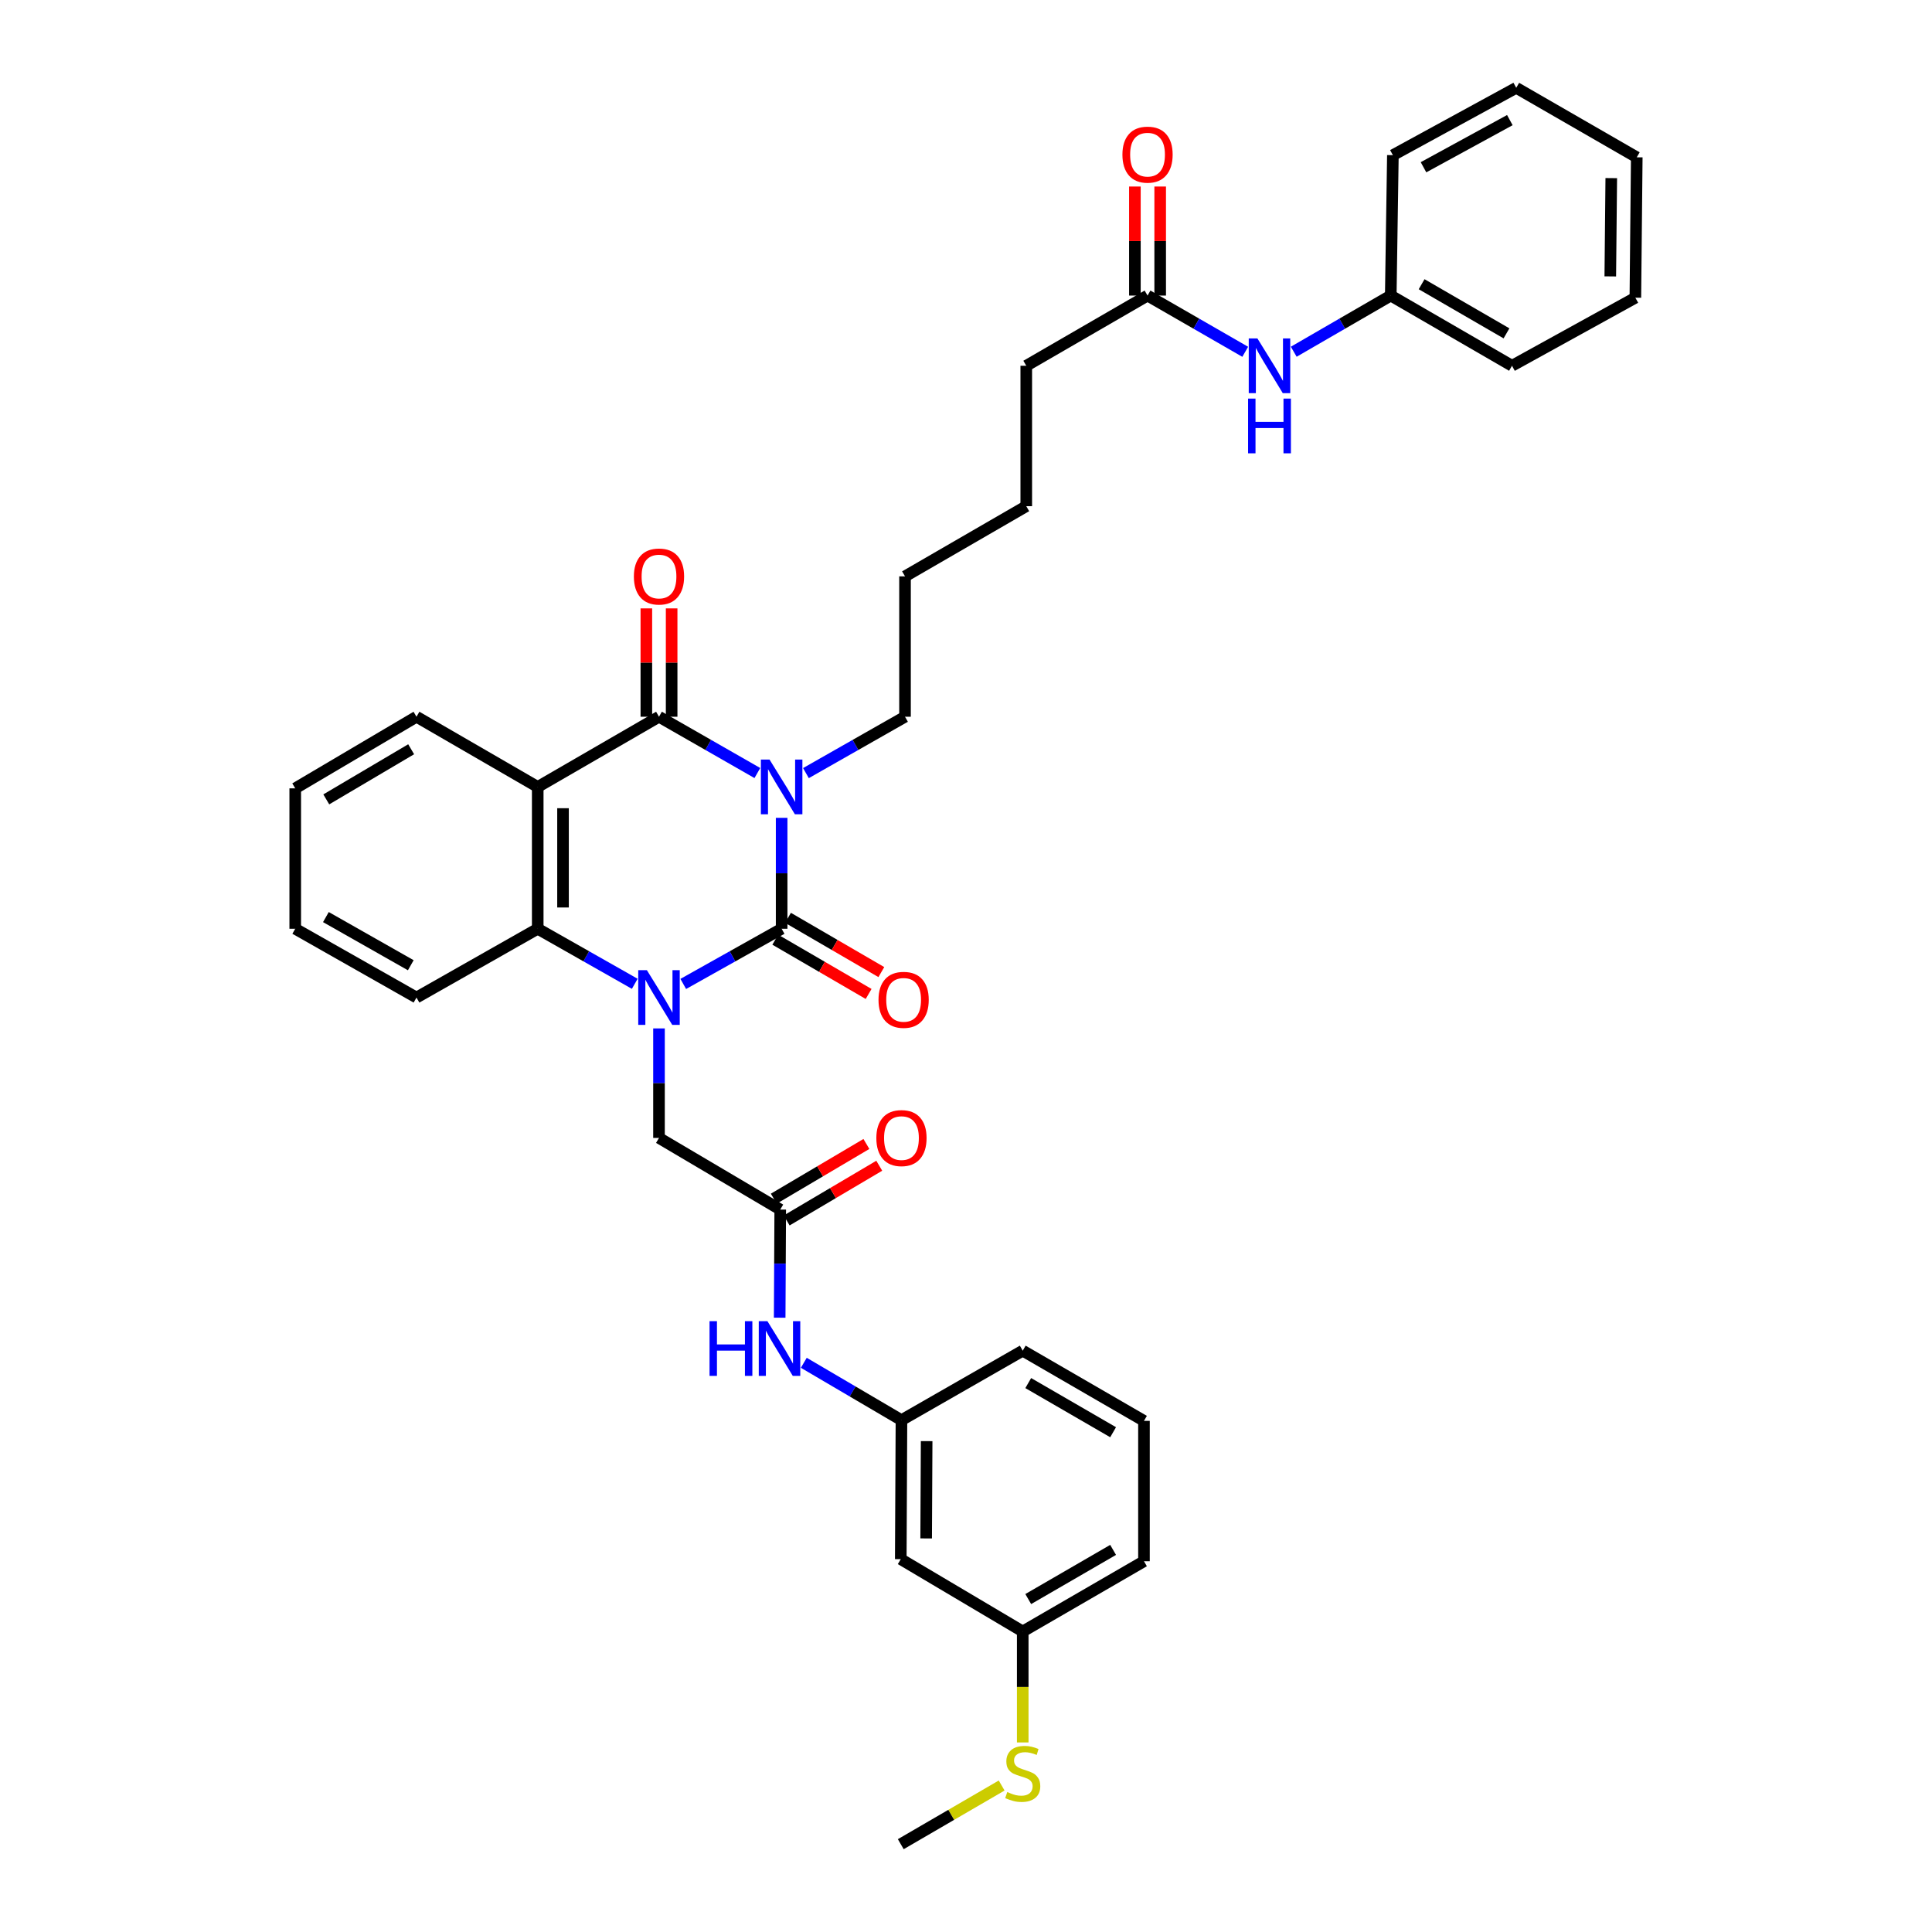 <?xml version='1.0' encoding='iso-8859-1'?>
<svg version='1.1' baseProfile='full'
              xmlns='http://www.w3.org/2000/svg'
                      xmlns:rdkit='http://www.rdkit.org/xml'
                      xmlns:xlink='http://www.w3.org/1999/xlink'
                  xml:space='preserve'
width='1000px' height='1000px' viewBox='0 0 1000 1000'>
<!-- END OF HEADER -->
<rect style='opacity:1.0;fill:#FFFFFF;stroke:none' width='1000' height='1000' x='0' y='0'> </rect>
<path class='bond-0' d='M 404.575,423.312 L 404.575,452.017' style='fill:none;fill-rule:evenodd;stroke:#0000FF;stroke-width:6px;stroke-linecap:butt;stroke-linejoin:miter;stroke-opacity:1' />
<path class='bond-0' d='M 404.575,452.017 L 404.575,480.723' style='fill:none;fill-rule:evenodd;stroke:#000000;stroke-width:6px;stroke-linecap:butt;stroke-linejoin:miter;stroke-opacity:1' />
<path class='bond-2' d='M 392.007,400.122 L 366.551,385.552' style='fill:none;fill-rule:evenodd;stroke:#0000FF;stroke-width:6px;stroke-linecap:butt;stroke-linejoin:miter;stroke-opacity:1' />
<path class='bond-2' d='M 366.551,385.552 L 341.095,370.981' style='fill:none;fill-rule:evenodd;stroke:#000000;stroke-width:6px;stroke-linecap:butt;stroke-linejoin:miter;stroke-opacity:1' />
<path class='bond-16' d='M 417.152,400.16 L 442.793,385.571' style='fill:none;fill-rule:evenodd;stroke:#0000FF;stroke-width:6px;stroke-linecap:butt;stroke-linejoin:miter;stroke-opacity:1' />
<path class='bond-16' d='M 442.793,385.571 L 468.434,370.981' style='fill:none;fill-rule:evenodd;stroke:#000000;stroke-width:6px;stroke-linecap:butt;stroke-linejoin:miter;stroke-opacity:1' />
<path class='bond-1' d='M 404.575,480.723 L 379.115,495.005' style='fill:none;fill-rule:evenodd;stroke:#000000;stroke-width:6px;stroke-linecap:butt;stroke-linejoin:miter;stroke-opacity:1' />
<path class='bond-1' d='M 379.115,495.005 L 353.654,509.287' style='fill:none;fill-rule:evenodd;stroke:#0000FF;stroke-width:6px;stroke-linecap:butt;stroke-linejoin:miter;stroke-opacity:1' />
<path class='bond-7' d='M 401.286,486.381 L 425.443,500.425' style='fill:none;fill-rule:evenodd;stroke:#000000;stroke-width:6px;stroke-linecap:butt;stroke-linejoin:miter;stroke-opacity:1' />
<path class='bond-7' d='M 425.443,500.425 L 449.599,514.468' style='fill:none;fill-rule:evenodd;stroke:#FF0000;stroke-width:6px;stroke-linecap:butt;stroke-linejoin:miter;stroke-opacity:1' />
<path class='bond-7' d='M 407.864,475.065 L 432.021,489.109' style='fill:none;fill-rule:evenodd;stroke:#000000;stroke-width:6px;stroke-linecap:butt;stroke-linejoin:miter;stroke-opacity:1' />
<path class='bond-7' d='M 432.021,489.109 L 456.178,503.153' style='fill:none;fill-rule:evenodd;stroke:#FF0000;stroke-width:6px;stroke-linecap:butt;stroke-linejoin:miter;stroke-opacity:1' />
<path class='bond-5' d='M 341.095,532.308 L 341.095,560.649' style='fill:none;fill-rule:evenodd;stroke:#0000FF;stroke-width:6px;stroke-linecap:butt;stroke-linejoin:miter;stroke-opacity:1' />
<path class='bond-5' d='M 341.095,560.649 L 341.095,588.989' style='fill:none;fill-rule:evenodd;stroke:#000000;stroke-width:6px;stroke-linecap:butt;stroke-linejoin:miter;stroke-opacity:1' />
<path class='bond-36' d='M 328.55,509.216 L 303.438,494.969' style='fill:none;fill-rule:evenodd;stroke:#0000FF;stroke-width:6px;stroke-linecap:butt;stroke-linejoin:miter;stroke-opacity:1' />
<path class='bond-36' d='M 303.438,494.969 L 278.326,480.723' style='fill:none;fill-rule:evenodd;stroke:#000000;stroke-width:6px;stroke-linecap:butt;stroke-linejoin:miter;stroke-opacity:1' />
<path class='bond-3' d='M 341.095,370.981 L 278.326,407.317' style='fill:none;fill-rule:evenodd;stroke:#000000;stroke-width:6px;stroke-linecap:butt;stroke-linejoin:miter;stroke-opacity:1' />
<path class='bond-9' d='M 347.639,370.981 L 347.639,342.94' style='fill:none;fill-rule:evenodd;stroke:#000000;stroke-width:6px;stroke-linecap:butt;stroke-linejoin:miter;stroke-opacity:1' />
<path class='bond-9' d='M 347.639,342.94 L 347.639,314.9' style='fill:none;fill-rule:evenodd;stroke:#FF0000;stroke-width:6px;stroke-linecap:butt;stroke-linejoin:miter;stroke-opacity:1' />
<path class='bond-9' d='M 334.55,370.981 L 334.55,342.94' style='fill:none;fill-rule:evenodd;stroke:#000000;stroke-width:6px;stroke-linecap:butt;stroke-linejoin:miter;stroke-opacity:1' />
<path class='bond-9' d='M 334.55,342.94 L 334.55,314.9' style='fill:none;fill-rule:evenodd;stroke:#FF0000;stroke-width:6px;stroke-linecap:butt;stroke-linejoin:miter;stroke-opacity:1' />
<path class='bond-4' d='M 278.326,407.317 L 278.326,480.723' style='fill:none;fill-rule:evenodd;stroke:#000000;stroke-width:6px;stroke-linecap:butt;stroke-linejoin:miter;stroke-opacity:1' />
<path class='bond-4' d='M 291.415,418.328 L 291.415,469.712' style='fill:none;fill-rule:evenodd;stroke:#000000;stroke-width:6px;stroke-linecap:butt;stroke-linejoin:miter;stroke-opacity:1' />
<path class='bond-18' d='M 278.326,407.317 L 215.573,370.981' style='fill:none;fill-rule:evenodd;stroke:#000000;stroke-width:6px;stroke-linecap:butt;stroke-linejoin:miter;stroke-opacity:1' />
<path class='bond-21' d='M 278.326,480.723 L 215.573,516.332' style='fill:none;fill-rule:evenodd;stroke:#000000;stroke-width:6px;stroke-linecap:butt;stroke-linejoin:miter;stroke-opacity:1' />
<path class='bond-6' d='M 341.095,588.989 L 403.848,626.067' style='fill:none;fill-rule:evenodd;stroke:#000000;stroke-width:6px;stroke-linecap:butt;stroke-linejoin:miter;stroke-opacity:1' />
<path class='bond-8' d='M 403.848,626.067 L 403.704,654.053' style='fill:none;fill-rule:evenodd;stroke:#000000;stroke-width:6px;stroke-linecap:butt;stroke-linejoin:miter;stroke-opacity:1' />
<path class='bond-8' d='M 403.704,654.053 L 403.56,682.039' style='fill:none;fill-rule:evenodd;stroke:#0000FF;stroke-width:6px;stroke-linecap:butt;stroke-linejoin:miter;stroke-opacity:1' />
<path class='bond-13' d='M 407.177,631.701 L 431.14,617.542' style='fill:none;fill-rule:evenodd;stroke:#000000;stroke-width:6px;stroke-linecap:butt;stroke-linejoin:miter;stroke-opacity:1' />
<path class='bond-13' d='M 431.14,617.542 L 455.102,603.382' style='fill:none;fill-rule:evenodd;stroke:#FF0000;stroke-width:6px;stroke-linecap:butt;stroke-linejoin:miter;stroke-opacity:1' />
<path class='bond-13' d='M 400.519,620.433 L 424.481,606.273' style='fill:none;fill-rule:evenodd;stroke:#000000;stroke-width:6px;stroke-linecap:butt;stroke-linejoin:miter;stroke-opacity:1' />
<path class='bond-13' d='M 424.481,606.273 L 448.443,592.114' style='fill:none;fill-rule:evenodd;stroke:#FF0000;stroke-width:6px;stroke-linecap:butt;stroke-linejoin:miter;stroke-opacity:1' />
<path class='bond-12' d='M 416.047,705.38 L 441.321,720.224' style='fill:none;fill-rule:evenodd;stroke:#0000FF;stroke-width:6px;stroke-linecap:butt;stroke-linejoin:miter;stroke-opacity:1' />
<path class='bond-12' d='M 441.321,720.224 L 466.594,735.068' style='fill:none;fill-rule:evenodd;stroke:#000000;stroke-width:6px;stroke-linecap:butt;stroke-linejoin:miter;stroke-opacity:1' />
<path class='bond-10' d='M 593.963,152.986 L 531.195,189.322' style='fill:none;fill-rule:evenodd;stroke:#000000;stroke-width:6px;stroke-linecap:butt;stroke-linejoin:miter;stroke-opacity:1' />
<path class='bond-11' d='M 593.963,152.986 L 619.245,167.539' style='fill:none;fill-rule:evenodd;stroke:#000000;stroke-width:6px;stroke-linecap:butt;stroke-linejoin:miter;stroke-opacity:1' />
<path class='bond-11' d='M 619.245,167.539 L 644.527,182.092' style='fill:none;fill-rule:evenodd;stroke:#0000FF;stroke-width:6px;stroke-linecap:butt;stroke-linejoin:miter;stroke-opacity:1' />
<path class='bond-15' d='M 600.508,152.986 L 600.508,124.765' style='fill:none;fill-rule:evenodd;stroke:#000000;stroke-width:6px;stroke-linecap:butt;stroke-linejoin:miter;stroke-opacity:1' />
<path class='bond-15' d='M 600.508,124.765 L 600.508,96.544' style='fill:none;fill-rule:evenodd;stroke:#FF0000;stroke-width:6px;stroke-linecap:butt;stroke-linejoin:miter;stroke-opacity:1' />
<path class='bond-15' d='M 587.419,152.986 L 587.419,124.765' style='fill:none;fill-rule:evenodd;stroke:#000000;stroke-width:6px;stroke-linecap:butt;stroke-linejoin:miter;stroke-opacity:1' />
<path class='bond-15' d='M 587.419,124.765 L 587.419,96.544' style='fill:none;fill-rule:evenodd;stroke:#FF0000;stroke-width:6px;stroke-linecap:butt;stroke-linejoin:miter;stroke-opacity:1' />
<path class='bond-20' d='M 669.641,182.055 L 694.748,167.521' style='fill:none;fill-rule:evenodd;stroke:#0000FF;stroke-width:6px;stroke-linecap:butt;stroke-linejoin:miter;stroke-opacity:1' />
<path class='bond-20' d='M 694.748,167.521 L 719.856,152.986' style='fill:none;fill-rule:evenodd;stroke:#000000;stroke-width:6px;stroke-linecap:butt;stroke-linejoin:miter;stroke-opacity:1' />
<path class='bond-14' d='M 466.594,735.068 L 466.238,807.013' style='fill:none;fill-rule:evenodd;stroke:#000000;stroke-width:6px;stroke-linecap:butt;stroke-linejoin:miter;stroke-opacity:1' />
<path class='bond-14' d='M 479.63,745.924 L 479.38,796.286' style='fill:none;fill-rule:evenodd;stroke:#000000;stroke-width:6px;stroke-linecap:butt;stroke-linejoin:miter;stroke-opacity:1' />
<path class='bond-24' d='M 466.594,735.068 L 529.363,699.103' style='fill:none;fill-rule:evenodd;stroke:#000000;stroke-width:6px;stroke-linecap:butt;stroke-linejoin:miter;stroke-opacity:1' />
<path class='bond-17' d='M 466.238,807.013 L 529.363,844.447' style='fill:none;fill-rule:evenodd;stroke:#000000;stroke-width:6px;stroke-linecap:butt;stroke-linejoin:miter;stroke-opacity:1' />
<path class='bond-29' d='M 468.434,370.981 L 468.434,298.323' style='fill:none;fill-rule:evenodd;stroke:#000000;stroke-width:6px;stroke-linecap:butt;stroke-linejoin:miter;stroke-opacity:1' />
<path class='bond-19' d='M 529.363,844.447 L 529.363,873.165' style='fill:none;fill-rule:evenodd;stroke:#000000;stroke-width:6px;stroke-linecap:butt;stroke-linejoin:miter;stroke-opacity:1' />
<path class='bond-19' d='M 529.363,873.165 L 529.363,901.884' style='fill:none;fill-rule:evenodd;stroke:#CCCC00;stroke-width:6px;stroke-linecap:butt;stroke-linejoin:miter;stroke-opacity:1' />
<path class='bond-38' d='M 529.363,844.447 L 592.116,808.096' style='fill:none;fill-rule:evenodd;stroke:#000000;stroke-width:6px;stroke-linecap:butt;stroke-linejoin:miter;stroke-opacity:1' />
<path class='bond-38' d='M 532.215,827.668 L 576.143,802.223' style='fill:none;fill-rule:evenodd;stroke:#000000;stroke-width:6px;stroke-linecap:butt;stroke-linejoin:miter;stroke-opacity:1' />
<path class='bond-31' d='M 215.573,370.981 L 152.812,408.051' style='fill:none;fill-rule:evenodd;stroke:#000000;stroke-width:6px;stroke-linecap:butt;stroke-linejoin:miter;stroke-opacity:1' />
<path class='bond-31' d='M 212.815,387.811 L 168.883,413.76' style='fill:none;fill-rule:evenodd;stroke:#000000;stroke-width:6px;stroke-linecap:butt;stroke-linejoin:miter;stroke-opacity:1' />
<path class='bond-26' d='M 518.457,924.18 L 492.348,939.363' style='fill:none;fill-rule:evenodd;stroke:#CCCC00;stroke-width:6px;stroke-linecap:butt;stroke-linejoin:miter;stroke-opacity:1' />
<path class='bond-26' d='M 492.348,939.363 L 466.238,954.545' style='fill:none;fill-rule:evenodd;stroke:#000000;stroke-width:6px;stroke-linecap:butt;stroke-linejoin:miter;stroke-opacity:1' />
<path class='bond-27' d='M 719.856,152.986 L 782.609,189.322' style='fill:none;fill-rule:evenodd;stroke:#000000;stroke-width:6px;stroke-linecap:butt;stroke-linejoin:miter;stroke-opacity:1' />
<path class='bond-27' d='M 735.827,147.11 L 779.755,172.545' style='fill:none;fill-rule:evenodd;stroke:#000000;stroke-width:6px;stroke-linecap:butt;stroke-linejoin:miter;stroke-opacity:1' />
<path class='bond-28' d='M 719.856,152.986 L 720.954,80.314' style='fill:none;fill-rule:evenodd;stroke:#000000;stroke-width:6px;stroke-linecap:butt;stroke-linejoin:miter;stroke-opacity:1' />
<path class='bond-37' d='M 215.573,516.332 L 152.812,480.723' style='fill:none;fill-rule:evenodd;stroke:#000000;stroke-width:6px;stroke-linecap:butt;stroke-linejoin:miter;stroke-opacity:1' />
<path class='bond-37' d='M 212.618,499.606 L 168.685,474.68' style='fill:none;fill-rule:evenodd;stroke:#000000;stroke-width:6px;stroke-linecap:butt;stroke-linejoin:miter;stroke-opacity:1' />
<path class='bond-22' d='M 592.116,735.439 L 529.363,699.103' style='fill:none;fill-rule:evenodd;stroke:#000000;stroke-width:6px;stroke-linecap:butt;stroke-linejoin:miter;stroke-opacity:1' />
<path class='bond-22' d='M 576.144,741.315 L 532.217,715.88' style='fill:none;fill-rule:evenodd;stroke:#000000;stroke-width:6px;stroke-linecap:butt;stroke-linejoin:miter;stroke-opacity:1' />
<path class='bond-25' d='M 592.116,735.439 L 592.116,808.096' style='fill:none;fill-rule:evenodd;stroke:#000000;stroke-width:6px;stroke-linecap:butt;stroke-linejoin:miter;stroke-opacity:1' />
<path class='bond-23' d='M 531.195,189.322 L 531.195,262.002' style='fill:none;fill-rule:evenodd;stroke:#000000;stroke-width:6px;stroke-linecap:butt;stroke-linejoin:miter;stroke-opacity:1' />
<path class='bond-34' d='M 782.609,189.322 L 846.461,154.092' style='fill:none;fill-rule:evenodd;stroke:#000000;stroke-width:6px;stroke-linecap:butt;stroke-linejoin:miter;stroke-opacity:1' />
<path class='bond-33' d='M 720.954,80.314 L 784.798,45.455' style='fill:none;fill-rule:evenodd;stroke:#000000;stroke-width:6px;stroke-linecap:butt;stroke-linejoin:miter;stroke-opacity:1' />
<path class='bond-33' d='M 736.803,86.573 L 781.494,62.171' style='fill:none;fill-rule:evenodd;stroke:#000000;stroke-width:6px;stroke-linecap:butt;stroke-linejoin:miter;stroke-opacity:1' />
<path class='bond-30' d='M 468.434,298.323 L 531.195,262.002' style='fill:none;fill-rule:evenodd;stroke:#000000;stroke-width:6px;stroke-linecap:butt;stroke-linejoin:miter;stroke-opacity:1' />
<path class='bond-32' d='M 152.812,408.051 L 152.812,480.723' style='fill:none;fill-rule:evenodd;stroke:#000000;stroke-width:6px;stroke-linecap:butt;stroke-linejoin:miter;stroke-opacity:1' />
<path class='bond-35' d='M 784.798,45.455 L 847.188,81.42' style='fill:none;fill-rule:evenodd;stroke:#000000;stroke-width:6px;stroke-linecap:butt;stroke-linejoin:miter;stroke-opacity:1' />
<path class='bond-39' d='M 846.461,154.092 L 847.188,81.42' style='fill:none;fill-rule:evenodd;stroke:#000000;stroke-width:6px;stroke-linecap:butt;stroke-linejoin:miter;stroke-opacity:1' />
<path class='bond-39' d='M 833.482,143.06 L 833.991,92.189' style='fill:none;fill-rule:evenodd;stroke:#000000;stroke-width:6px;stroke-linecap:butt;stroke-linejoin:miter;stroke-opacity:1' />
<path  class='atom-0' d='M 398.315 393.157
L 407.595 408.157
Q 408.515 409.637, 409.995 412.317
Q 411.475 414.997, 411.555 415.157
L 411.555 393.157
L 415.315 393.157
L 415.315 421.477
L 411.435 421.477
L 401.475 405.077
Q 400.315 403.157, 399.075 400.957
Q 397.875 398.757, 397.515 398.077
L 397.515 421.477
L 393.835 421.477
L 393.835 393.157
L 398.315 393.157
' fill='#0000FF'/>
<path  class='atom-2' d='M 334.835 502.172
L 344.115 517.172
Q 345.035 518.652, 346.515 521.332
Q 347.995 524.012, 348.075 524.172
L 348.075 502.172
L 351.835 502.172
L 351.835 530.492
L 347.955 530.492
L 337.995 514.092
Q 336.835 512.172, 335.595 509.972
Q 334.395 507.772, 334.035 507.092
L 334.035 530.492
L 330.355 530.492
L 330.355 502.172
L 334.835 502.172
' fill='#0000FF'/>
<path  class='atom-8' d='M 454.714 517.51
Q 454.714 510.71, 458.074 506.91
Q 461.434 503.11, 467.714 503.11
Q 473.994 503.11, 477.354 506.91
Q 480.714 510.71, 480.714 517.51
Q 480.714 524.39, 477.314 528.31
Q 473.914 532.19, 467.714 532.19
Q 461.474 532.19, 458.074 528.31
Q 454.714 524.43, 454.714 517.51
M 467.714 528.99
Q 472.034 528.99, 474.354 526.11
Q 476.714 523.19, 476.714 517.51
Q 476.714 511.95, 474.354 509.15
Q 472.034 506.31, 467.714 506.31
Q 463.394 506.31, 461.034 509.11
Q 458.714 511.91, 458.714 517.51
Q 458.714 523.23, 461.034 526.11
Q 463.394 528.99, 467.714 528.99
' fill='#FF0000'/>
<path  class='atom-9' d='M 367.257 683.837
L 371.097 683.837
L 371.097 695.877
L 385.577 695.877
L 385.577 683.837
L 389.417 683.837
L 389.417 712.157
L 385.577 712.157
L 385.577 699.077
L 371.097 699.077
L 371.097 712.157
L 367.257 712.157
L 367.257 683.837
' fill='#0000FF'/>
<path  class='atom-9' d='M 397.217 683.837
L 406.497 698.837
Q 407.417 700.317, 408.897 702.997
Q 410.377 705.677, 410.457 705.837
L 410.457 683.837
L 414.217 683.837
L 414.217 712.157
L 410.337 712.157
L 400.377 695.757
Q 399.217 693.837, 397.977 691.637
Q 396.777 689.437, 396.417 688.757
L 396.417 712.157
L 392.737 712.157
L 392.737 683.837
L 397.217 683.837
' fill='#0000FF'/>
<path  class='atom-10' d='M 328.095 298.403
Q 328.095 291.603, 331.455 287.803
Q 334.815 284.003, 341.095 284.003
Q 347.375 284.003, 350.735 287.803
Q 354.095 291.603, 354.095 298.403
Q 354.095 305.283, 350.695 309.203
Q 347.295 313.083, 341.095 313.083
Q 334.855 313.083, 331.455 309.203
Q 328.095 305.323, 328.095 298.403
M 341.095 309.883
Q 345.415 309.883, 347.735 307.003
Q 350.095 304.083, 350.095 298.403
Q 350.095 292.843, 347.735 290.043
Q 345.415 287.203, 341.095 287.203
Q 336.775 287.203, 334.415 290.003
Q 332.095 292.803, 332.095 298.403
Q 332.095 304.123, 334.415 307.003
Q 336.775 309.883, 341.095 309.883
' fill='#FF0000'/>
<path  class='atom-12' d='M 650.828 175.162
L 660.108 190.162
Q 661.028 191.642, 662.508 194.322
Q 663.988 197.002, 664.068 197.162
L 664.068 175.162
L 667.828 175.162
L 667.828 203.482
L 663.948 203.482
L 653.988 187.082
Q 652.828 185.162, 651.588 182.962
Q 650.388 180.762, 650.028 180.082
L 650.028 203.482
L 646.348 203.482
L 646.348 175.162
L 650.828 175.162
' fill='#0000FF'/>
<path  class='atom-12' d='M 646.008 206.314
L 649.848 206.314
L 649.848 218.354
L 664.328 218.354
L 664.328 206.314
L 668.168 206.314
L 668.168 234.634
L 664.328 234.634
L 664.328 221.554
L 649.848 221.554
L 649.848 234.634
L 646.008 234.634
L 646.008 206.314
' fill='#0000FF'/>
<path  class='atom-14' d='M 453.594 589.069
Q 453.594 582.269, 456.954 578.469
Q 460.314 574.669, 466.594 574.669
Q 472.874 574.669, 476.234 578.469
Q 479.594 582.269, 479.594 589.069
Q 479.594 595.949, 476.194 599.869
Q 472.794 603.749, 466.594 603.749
Q 460.354 603.749, 456.954 599.869
Q 453.594 595.989, 453.594 589.069
M 466.594 600.549
Q 470.914 600.549, 473.234 597.669
Q 475.594 594.749, 475.594 589.069
Q 475.594 583.509, 473.234 580.709
Q 470.914 577.869, 466.594 577.869
Q 462.274 577.869, 459.914 580.669
Q 457.594 583.469, 457.594 589.069
Q 457.594 594.789, 459.914 597.669
Q 462.274 600.549, 466.594 600.549
' fill='#FF0000'/>
<path  class='atom-16' d='M 580.963 80.038
Q 580.963 73.238, 584.323 69.438
Q 587.683 65.638, 593.963 65.638
Q 600.243 65.638, 603.603 69.438
Q 606.963 73.238, 606.963 80.038
Q 606.963 86.918, 603.563 90.838
Q 600.163 94.718, 593.963 94.718
Q 587.723 94.718, 584.323 90.838
Q 580.963 86.958, 580.963 80.038
M 593.963 91.518
Q 598.283 91.518, 600.603 88.638
Q 602.963 85.718, 602.963 80.038
Q 602.963 74.478, 600.603 71.678
Q 598.283 68.838, 593.963 68.838
Q 589.643 68.838, 587.283 71.638
Q 584.963 74.438, 584.963 80.038
Q 584.963 85.758, 587.283 88.638
Q 589.643 91.518, 593.963 91.518
' fill='#FF0000'/>
<path  class='atom-20' d='M 521.363 927.559
Q 521.683 927.679, 523.003 928.239
Q 524.323 928.799, 525.763 929.159
Q 527.243 929.479, 528.683 929.479
Q 531.363 929.479, 532.923 928.199
Q 534.483 926.879, 534.483 924.599
Q 534.483 923.039, 533.683 922.079
Q 532.923 921.119, 531.723 920.599
Q 530.523 920.079, 528.523 919.479
Q 526.003 918.719, 524.483 917.999
Q 523.003 917.279, 521.923 915.759
Q 520.883 914.239, 520.883 911.679
Q 520.883 908.119, 523.283 905.919
Q 525.723 903.719, 530.523 903.719
Q 533.803 903.719, 537.523 905.279
L 536.603 908.359
Q 533.203 906.959, 530.643 906.959
Q 527.883 906.959, 526.363 908.119
Q 524.843 909.239, 524.883 911.199
Q 524.883 912.719, 525.643 913.639
Q 526.443 914.559, 527.563 915.079
Q 528.723 915.599, 530.643 916.199
Q 533.203 916.999, 534.723 917.799
Q 536.243 918.599, 537.323 920.239
Q 538.443 921.839, 538.443 924.599
Q 538.443 928.519, 535.803 930.639
Q 533.203 932.719, 528.843 932.719
Q 526.323 932.719, 524.403 932.159
Q 522.523 931.639, 520.283 930.719
L 521.363 927.559
' fill='#CCCC00'/>
</svg>
